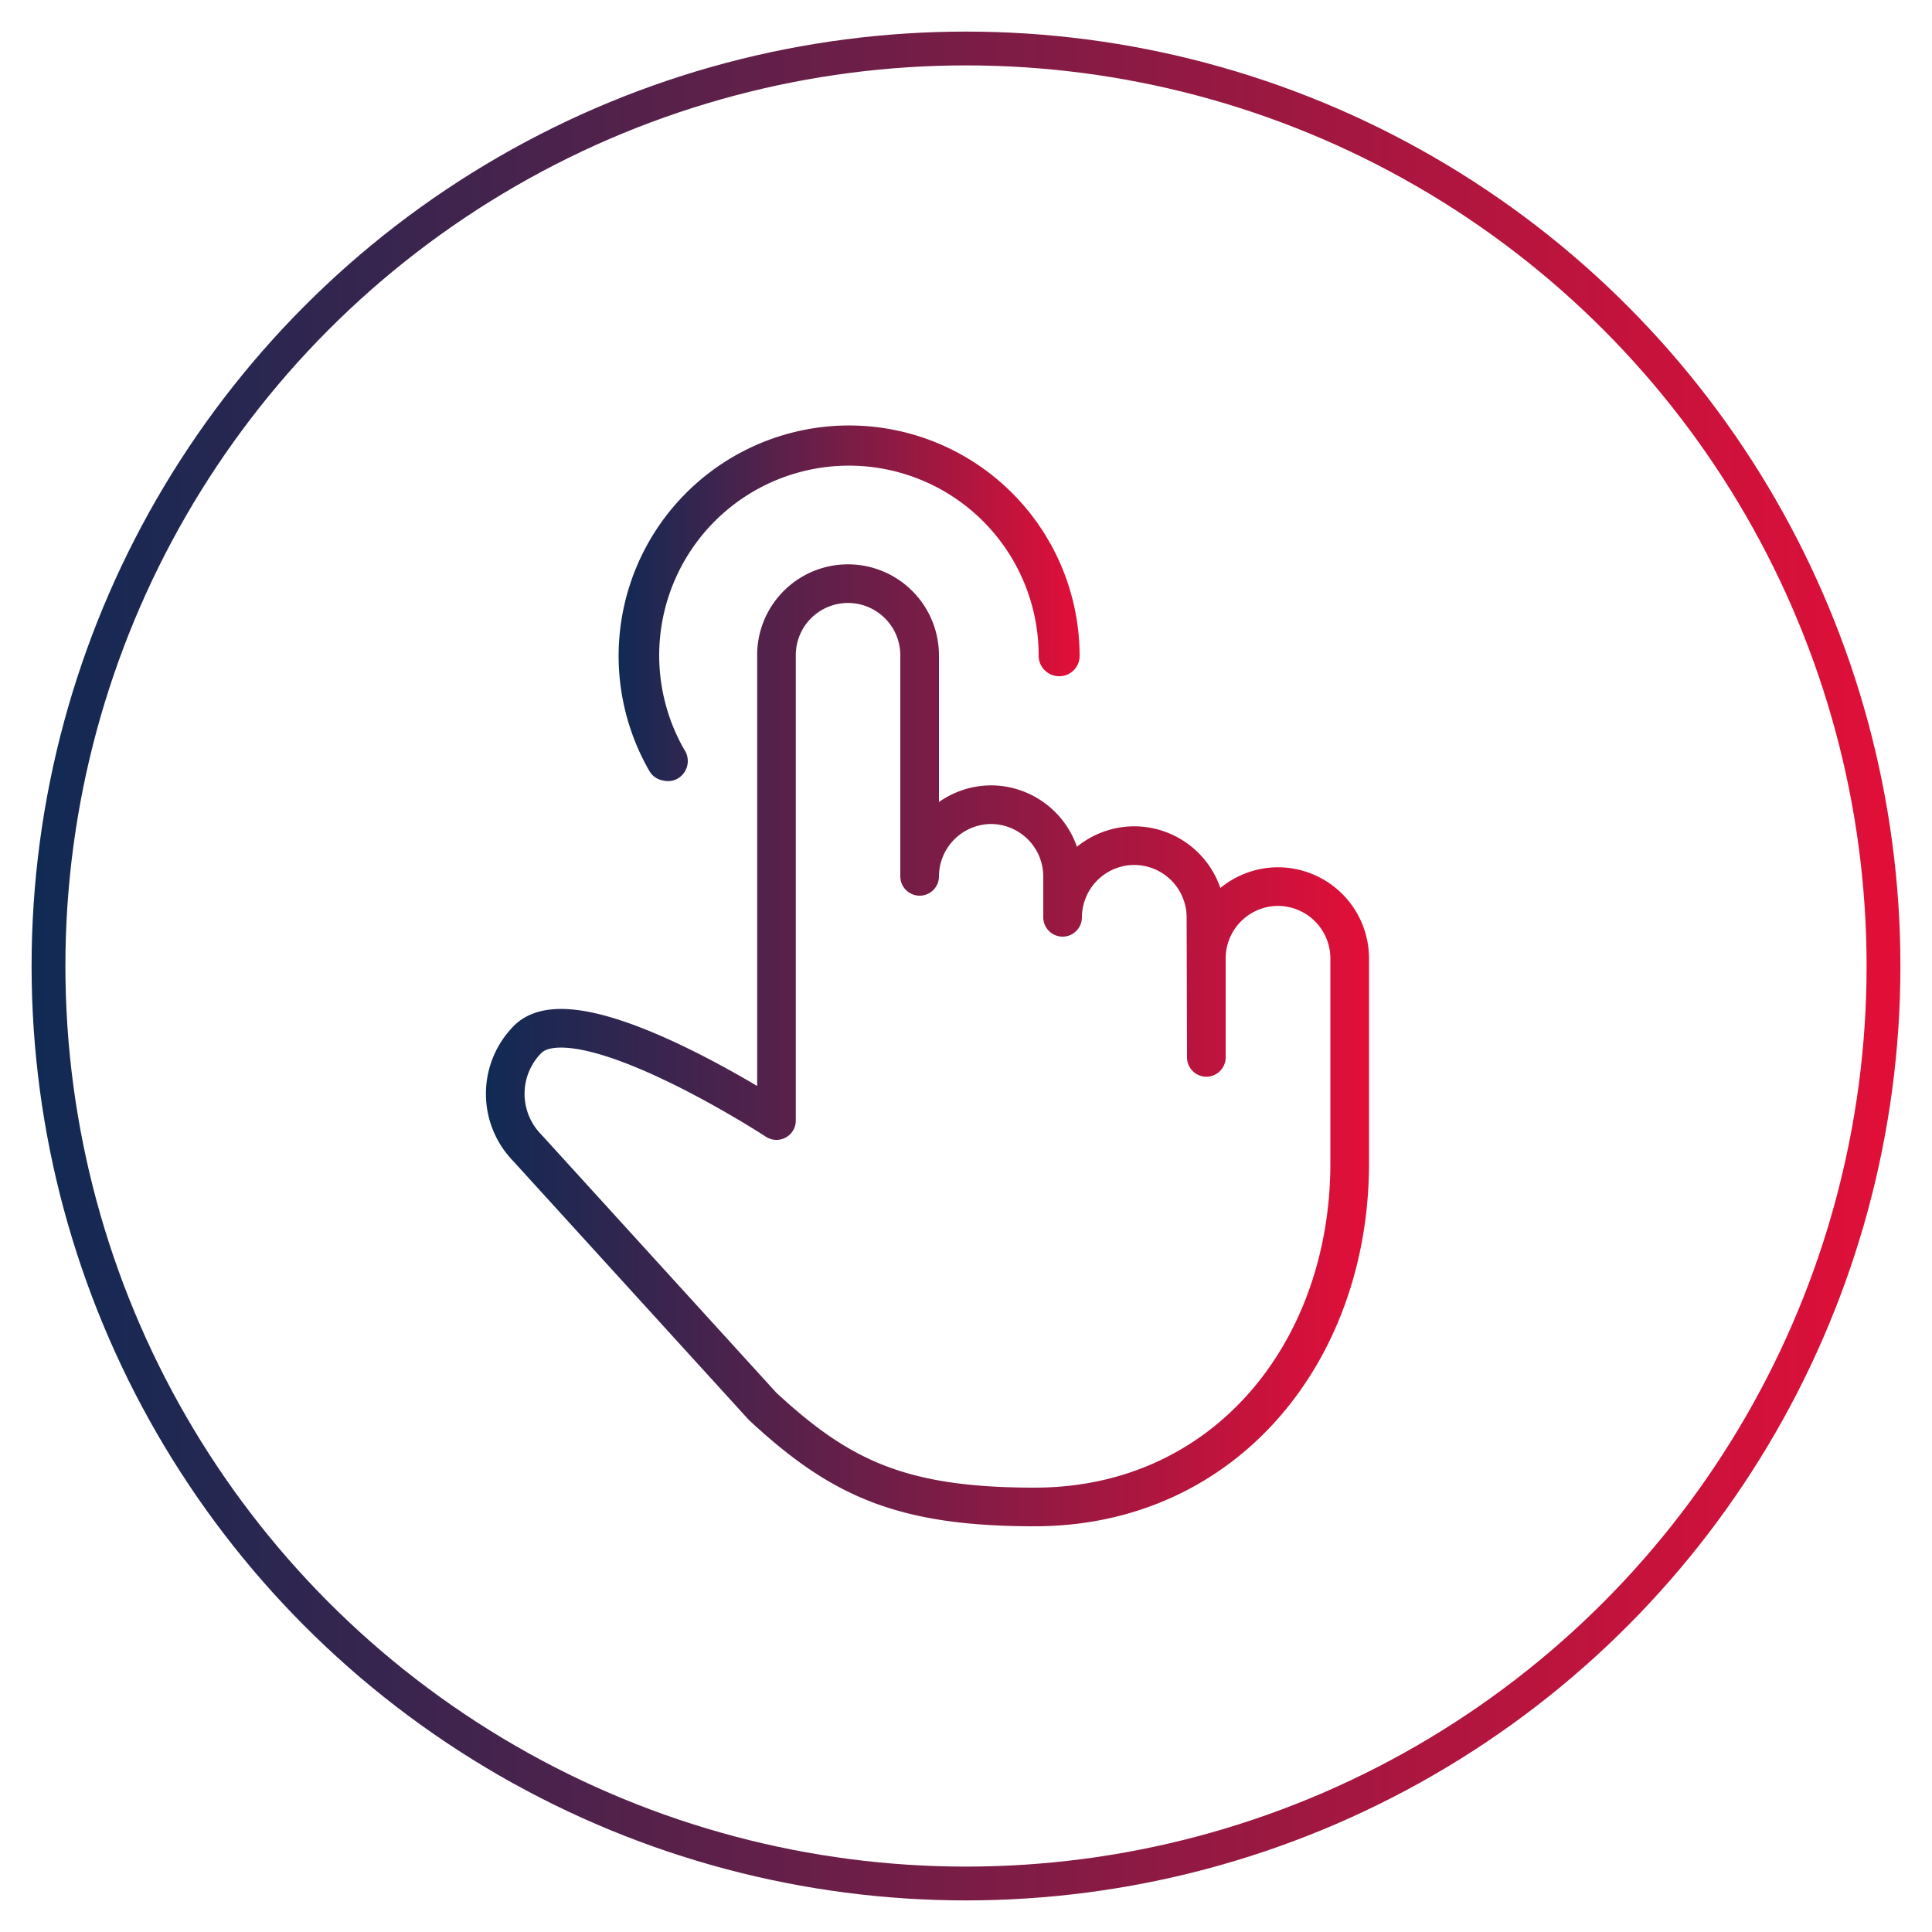 <svg id="Layer_1" data-name="Layer 1" xmlns="http://www.w3.org/2000/svg" xmlns:xlink="http://www.w3.org/1999/xlink" viewBox="0 0 100 100"><defs><style>.cls-1,.cls-2,.cls-3{fill:none;}.cls-1,.cls-2{stroke-linecap:round;stroke-linejoin:round;stroke-width:2px;}.cls-1{stroke:url(#linear-gradient);}.cls-2{stroke:url(#linear-gradient-2);}.cls-3{stroke-miterlimit:10;stroke-width:1.75px;stroke:url(#linear-gradient-3);}</style><linearGradient id="linear-gradient" x1="31.96" y1="31.19" x2="55.83" y2="31.19" gradientUnits="userSpaceOnUse"><stop offset="0" stop-color="#102a54"/><stop offset="1" stop-color="#e20f38"/></linearGradient><linearGradient id="linear-gradient-2" x1="25.14" y1="54.1" x2="70.86" y2="54.1" xlink:href="#linear-gradient"/><linearGradient id="linear-gradient-3" x1="1.63" y1="50" x2="98.37" y2="50" xlink:href="#linear-gradient"/></defs><path class="cls-1" d="M34.48,39.41a.05.05,0,0,1,0,0,10.93,10.93,0,1,1,20.4-5.47.05.05,0,0,1-.06.06.06.06,0,0,1-.06-.06,10.82,10.82,0,1,0-20.18,5.41.05.05,0,0,1,0,.08Z"/><path class="cls-2" d="M62.44,54.73V49.6a3.72,3.72,0,0,1,3.71-3.71h0a3.72,3.72,0,0,1,3.71,3.71V60.2C69.86,70,63.38,78,53.55,78c-6.9,0-10.07-1.49-14.08-5.21L27.29,59.41a4,4,0,0,1,0-5.59C29.8,51.21,40.19,58,40.19,58V33.91a3.7,3.7,0,0,1,3.7-3.7h0a3.71,3.71,0,0,1,3.71,3.7V45.36a3.72,3.72,0,0,1,3.71-3.71h0A3.72,3.72,0,0,1,55,45.36v2.12a3.72,3.72,0,0,1,3.71-3.71h0a3.72,3.72,0,0,1,3.71,3.71Z"/><circle class="cls-3" cx="50" cy="50" r="47.49"/></svg>